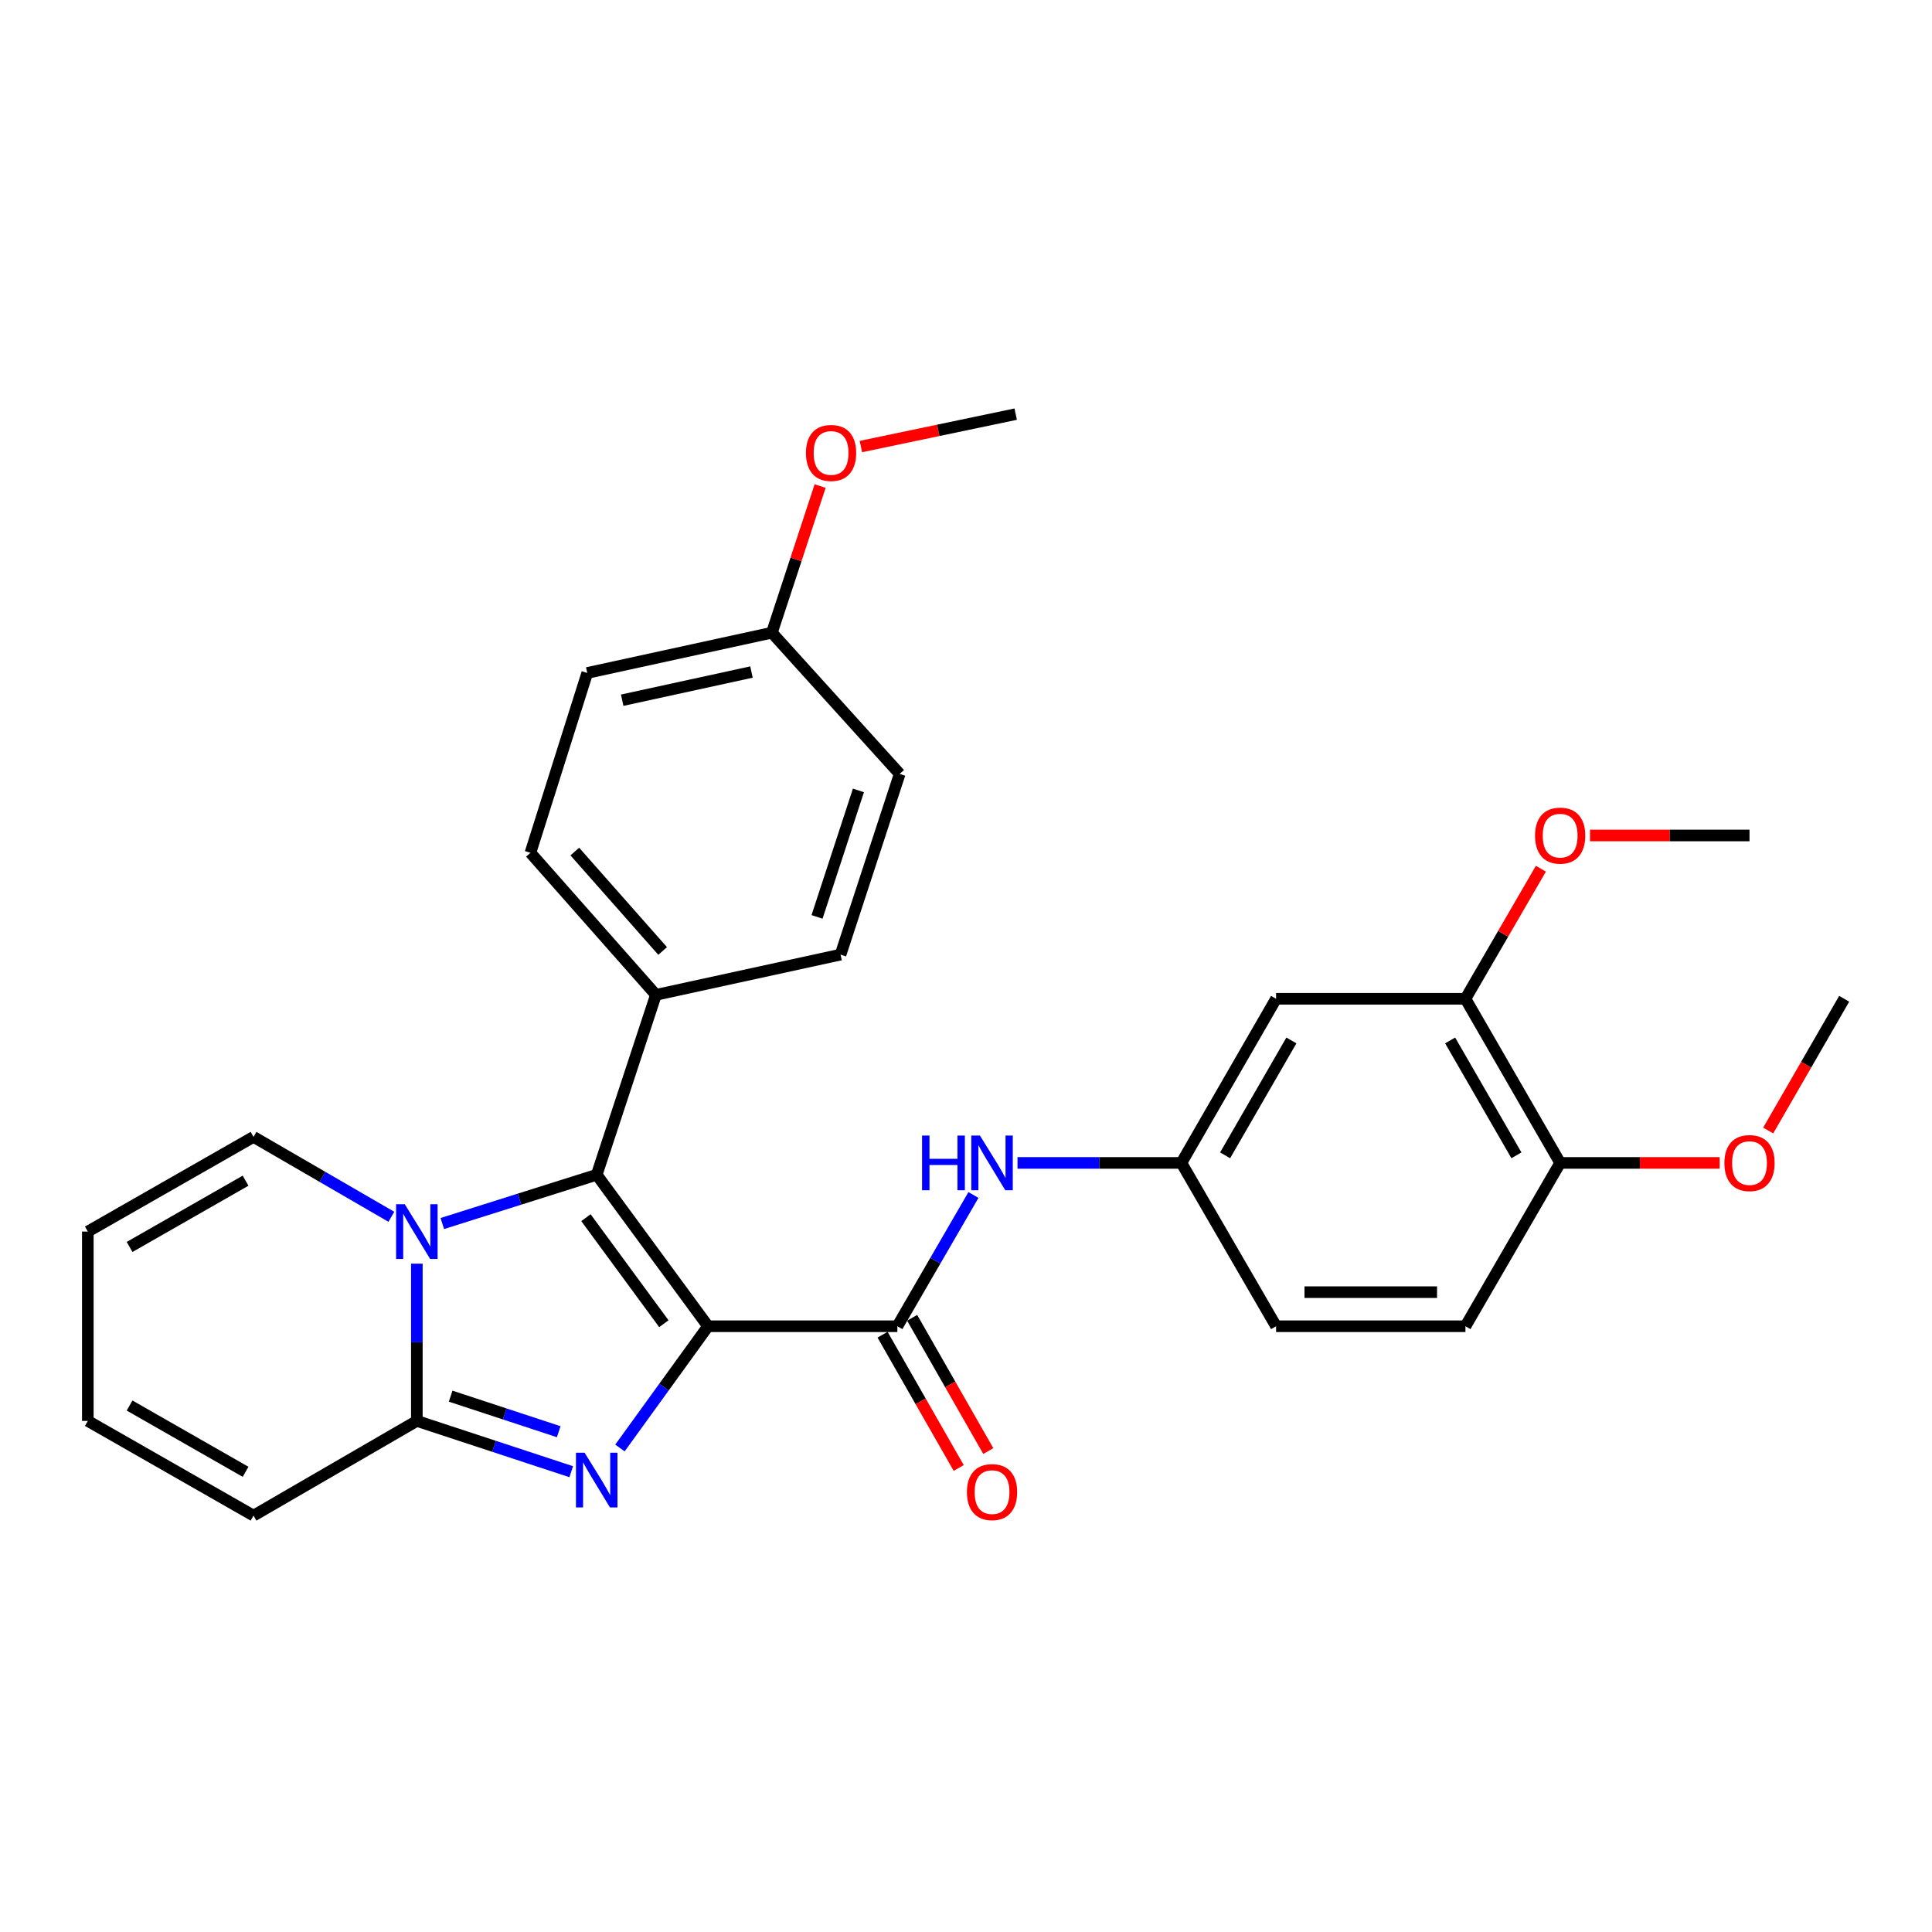<?xml version='1.0' encoding='iso-8859-1'?>
<svg version='1.1' baseProfile='full'
              xmlns='http://www.w3.org/2000/svg'
                      xmlns:rdkit='http://www.rdkit.org/xml'
                      xmlns:xlink='http://www.w3.org/1999/xlink'
                  xml:space='preserve'
width='1000px' height='1000px' viewBox='0 0 1000 1000'>
<!-- END OF HEADER -->
<rect style='opacity:1.0;fill:#FFFFFF;stroke:none' width='1000' height='1000' x='0' y='0'> </rect>
<path class='bond-0' d='M 366.466,686.462 L 343.672,717.969' style='fill:none;fill-rule:evenodd;stroke:#000000;stroke-width:6px;stroke-linecap:butt;stroke-linejoin:miter;stroke-opacity:1' />
<path class='bond-0' d='M 343.672,717.969 L 320.879,749.476' style='fill:none;fill-rule:evenodd;stroke:#0000FF;stroke-width:6px;stroke-linecap:butt;stroke-linejoin:miter;stroke-opacity:1' />
<path class='bond-1' d='M 366.466,686.462 L 308.857,608.057' style='fill:none;fill-rule:evenodd;stroke:#000000;stroke-width:6px;stroke-linecap:butt;stroke-linejoin:miter;stroke-opacity:1' />
<path class='bond-1' d='M 343.608,685.147 L 303.282,630.263' style='fill:none;fill-rule:evenodd;stroke:#000000;stroke-width:6px;stroke-linecap:butt;stroke-linejoin:miter;stroke-opacity:1' />
<path class='bond-4' d='M 366.466,686.462 L 464.473,686.462' style='fill:none;fill-rule:evenodd;stroke:#000000;stroke-width:6px;stroke-linecap:butt;stroke-linejoin:miter;stroke-opacity:1' />
<path class='bond-3' d='M 295.667,761.753 L 255.714,748.609' style='fill:none;fill-rule:evenodd;stroke:#0000FF;stroke-width:6px;stroke-linecap:butt;stroke-linejoin:miter;stroke-opacity:1' />
<path class='bond-3' d='M 255.714,748.609 L 215.761,735.466' style='fill:none;fill-rule:evenodd;stroke:#000000;stroke-width:6px;stroke-linecap:butt;stroke-linejoin:miter;stroke-opacity:1' />
<path class='bond-3' d='M 289.194,741.053 L 261.227,731.852' style='fill:none;fill-rule:evenodd;stroke:#0000FF;stroke-width:6px;stroke-linecap:butt;stroke-linejoin:miter;stroke-opacity:1' />
<path class='bond-3' d='M 261.227,731.852 L 233.26,722.651' style='fill:none;fill-rule:evenodd;stroke:#000000;stroke-width:6px;stroke-linecap:butt;stroke-linejoin:miter;stroke-opacity:1' />
<path class='bond-2' d='M 308.857,608.057 L 268.9,620.676' style='fill:none;fill-rule:evenodd;stroke:#000000;stroke-width:6px;stroke-linecap:butt;stroke-linejoin:miter;stroke-opacity:1' />
<path class='bond-2' d='M 268.9,620.676 L 228.942,633.296' style='fill:none;fill-rule:evenodd;stroke:#0000FF;stroke-width:6px;stroke-linecap:butt;stroke-linejoin:miter;stroke-opacity:1' />
<path class='bond-6' d='M 308.857,608.057 L 339.504,514.931' style='fill:none;fill-rule:evenodd;stroke:#000000;stroke-width:6px;stroke-linecap:butt;stroke-linejoin:miter;stroke-opacity:1' />
<path class='bond-9' d='M 202.578,629.817 L 166.899,609.136' style='fill:none;fill-rule:evenodd;stroke:#0000FF;stroke-width:6px;stroke-linecap:butt;stroke-linejoin:miter;stroke-opacity:1' />
<path class='bond-9' d='M 166.899,609.136 L 131.22,588.455' style='fill:none;fill-rule:evenodd;stroke:#000000;stroke-width:6px;stroke-linecap:butt;stroke-linejoin:miter;stroke-opacity:1' />
<path class='bond-29' d='M 215.761,654.069 L 215.761,694.767' style='fill:none;fill-rule:evenodd;stroke:#0000FF;stroke-width:6px;stroke-linecap:butt;stroke-linejoin:miter;stroke-opacity:1' />
<path class='bond-29' d='M 215.761,694.767 L 215.761,735.466' style='fill:none;fill-rule:evenodd;stroke:#000000;stroke-width:6px;stroke-linecap:butt;stroke-linejoin:miter;stroke-opacity:1' />
<path class='bond-10' d='M 215.761,735.466 L 131.22,784.479' style='fill:none;fill-rule:evenodd;stroke:#000000;stroke-width:6px;stroke-linecap:butt;stroke-linejoin:miter;stroke-opacity:1' />
<path class='bond-5' d='M 464.473,686.462 L 484.162,652.493' style='fill:none;fill-rule:evenodd;stroke:#000000;stroke-width:6px;stroke-linecap:butt;stroke-linejoin:miter;stroke-opacity:1' />
<path class='bond-5' d='M 484.162,652.493 L 503.852,618.524' style='fill:none;fill-rule:evenodd;stroke:#0000FF;stroke-width:6px;stroke-linecap:butt;stroke-linejoin:miter;stroke-opacity:1' />
<path class='bond-12' d='M 456.814,690.838 L 476.519,725.326' style='fill:none;fill-rule:evenodd;stroke:#000000;stroke-width:6px;stroke-linecap:butt;stroke-linejoin:miter;stroke-opacity:1' />
<path class='bond-12' d='M 476.519,725.326 L 496.224,759.814' style='fill:none;fill-rule:evenodd;stroke:#FF0000;stroke-width:6px;stroke-linecap:butt;stroke-linejoin:miter;stroke-opacity:1' />
<path class='bond-12' d='M 472.131,682.086 L 491.836,716.574' style='fill:none;fill-rule:evenodd;stroke:#000000;stroke-width:6px;stroke-linecap:butt;stroke-linejoin:miter;stroke-opacity:1' />
<path class='bond-12' d='M 491.836,716.574 L 511.542,751.063' style='fill:none;fill-rule:evenodd;stroke:#FF0000;stroke-width:6px;stroke-linecap:butt;stroke-linejoin:miter;stroke-opacity:1' />
<path class='bond-11' d='M 526.666,601.922 L 569.079,601.922' style='fill:none;fill-rule:evenodd;stroke:#0000FF;stroke-width:6px;stroke-linecap:butt;stroke-linejoin:miter;stroke-opacity:1' />
<path class='bond-11' d='M 569.079,601.922 L 611.492,601.922' style='fill:none;fill-rule:evenodd;stroke:#000000;stroke-width:6px;stroke-linecap:butt;stroke-linejoin:miter;stroke-opacity:1' />
<path class='bond-16' d='M 339.504,514.931 L 274.555,441.416' style='fill:none;fill-rule:evenodd;stroke:#000000;stroke-width:6px;stroke-linecap:butt;stroke-linejoin:miter;stroke-opacity:1' />
<path class='bond-16' d='M 342.982,492.223 L 297.518,440.763' style='fill:none;fill-rule:evenodd;stroke:#000000;stroke-width:6px;stroke-linecap:butt;stroke-linejoin:miter;stroke-opacity:1' />
<path class='bond-17' d='M 339.504,514.931 L 435.071,494.104' style='fill:none;fill-rule:evenodd;stroke:#000000;stroke-width:6px;stroke-linecap:butt;stroke-linejoin:miter;stroke-opacity:1' />
<path class='bond-7' d='M 660.496,516.969 L 611.492,601.922' style='fill:none;fill-rule:evenodd;stroke:#000000;stroke-width:6px;stroke-linecap:butt;stroke-linejoin:miter;stroke-opacity:1' />
<path class='bond-7' d='M 668.426,538.527 L 634.124,597.993' style='fill:none;fill-rule:evenodd;stroke:#000000;stroke-width:6px;stroke-linecap:butt;stroke-linejoin:miter;stroke-opacity:1' />
<path class='bond-8' d='M 660.496,516.969 L 758.512,516.969' style='fill:none;fill-rule:evenodd;stroke:#000000;stroke-width:6px;stroke-linecap:butt;stroke-linejoin:miter;stroke-opacity:1' />
<path class='bond-21' d='M 758.512,516.969 L 778.036,483.305' style='fill:none;fill-rule:evenodd;stroke:#000000;stroke-width:6px;stroke-linecap:butt;stroke-linejoin:miter;stroke-opacity:1' />
<path class='bond-21' d='M 778.036,483.305 L 797.559,449.641' style='fill:none;fill-rule:evenodd;stroke:#FF0000;stroke-width:6px;stroke-linecap:butt;stroke-linejoin:miter;stroke-opacity:1' />
<path class='bond-32' d='M 758.512,516.969 L 807.535,601.922' style='fill:none;fill-rule:evenodd;stroke:#000000;stroke-width:6px;stroke-linecap:butt;stroke-linejoin:miter;stroke-opacity:1' />
<path class='bond-32' d='M 750.586,538.53 L 784.902,597.996' style='fill:none;fill-rule:evenodd;stroke:#000000;stroke-width:6px;stroke-linecap:butt;stroke-linejoin:miter;stroke-opacity:1' />
<path class='bond-14' d='M 131.22,588.455 L 45.455,637.459' style='fill:none;fill-rule:evenodd;stroke:#000000;stroke-width:6px;stroke-linecap:butt;stroke-linejoin:miter;stroke-opacity:1' />
<path class='bond-14' d='M 127.107,611.123 L 67.071,645.426' style='fill:none;fill-rule:evenodd;stroke:#000000;stroke-width:6px;stroke-linecap:butt;stroke-linejoin:miter;stroke-opacity:1' />
<path class='bond-15' d='M 131.22,784.479 L 45.455,735.466' style='fill:none;fill-rule:evenodd;stroke:#000000;stroke-width:6px;stroke-linecap:butt;stroke-linejoin:miter;stroke-opacity:1' />
<path class='bond-15' d='M 127.108,761.81 L 67.073,727.501' style='fill:none;fill-rule:evenodd;stroke:#000000;stroke-width:6px;stroke-linecap:butt;stroke-linejoin:miter;stroke-opacity:1' />
<path class='bond-19' d='M 611.492,601.922 L 660.496,686.462' style='fill:none;fill-rule:evenodd;stroke:#000000;stroke-width:6px;stroke-linecap:butt;stroke-linejoin:miter;stroke-opacity:1' />
<path class='bond-13' d='M 807.535,601.922 L 758.512,686.462' style='fill:none;fill-rule:evenodd;stroke:#000000;stroke-width:6px;stroke-linecap:butt;stroke-linejoin:miter;stroke-opacity:1' />
<path class='bond-24' d='M 807.535,601.922 L 848.814,601.922' style='fill:none;fill-rule:evenodd;stroke:#000000;stroke-width:6px;stroke-linecap:butt;stroke-linejoin:miter;stroke-opacity:1' />
<path class='bond-24' d='M 848.814,601.922 L 890.092,601.922' style='fill:none;fill-rule:evenodd;stroke:#FF0000;stroke-width:6px;stroke-linecap:butt;stroke-linejoin:miter;stroke-opacity:1' />
<path class='bond-31' d='M 45.455,637.459 L 45.455,735.466' style='fill:none;fill-rule:evenodd;stroke:#000000;stroke-width:6px;stroke-linecap:butt;stroke-linejoin:miter;stroke-opacity:1' />
<path class='bond-22' d='M 274.555,441.416 L 303.957,348.319' style='fill:none;fill-rule:evenodd;stroke:#000000;stroke-width:6px;stroke-linecap:butt;stroke-linejoin:miter;stroke-opacity:1' />
<path class='bond-23' d='M 435.071,494.104 L 465.678,400.577' style='fill:none;fill-rule:evenodd;stroke:#000000;stroke-width:6px;stroke-linecap:butt;stroke-linejoin:miter;stroke-opacity:1' />
<path class='bond-23' d='M 422.895,474.588 L 444.321,409.119' style='fill:none;fill-rule:evenodd;stroke:#000000;stroke-width:6px;stroke-linecap:butt;stroke-linejoin:miter;stroke-opacity:1' />
<path class='bond-18' d='M 758.512,686.462 L 660.496,686.462' style='fill:none;fill-rule:evenodd;stroke:#000000;stroke-width:6px;stroke-linecap:butt;stroke-linejoin:miter;stroke-opacity:1' />
<path class='bond-18' d='M 743.81,668.821 L 675.198,668.821' style='fill:none;fill-rule:evenodd;stroke:#000000;stroke-width:6px;stroke-linecap:butt;stroke-linejoin:miter;stroke-opacity:1' />
<path class='bond-20' d='M 399.533,327.483 L 465.678,400.577' style='fill:none;fill-rule:evenodd;stroke:#000000;stroke-width:6px;stroke-linecap:butt;stroke-linejoin:miter;stroke-opacity:1' />
<path class='bond-25' d='M 399.533,327.483 L 412.016,289.53' style='fill:none;fill-rule:evenodd;stroke:#000000;stroke-width:6px;stroke-linecap:butt;stroke-linejoin:miter;stroke-opacity:1' />
<path class='bond-25' d='M 412.016,289.53 L 424.5,251.577' style='fill:none;fill-rule:evenodd;stroke:#FF0000;stroke-width:6px;stroke-linecap:butt;stroke-linejoin:miter;stroke-opacity:1' />
<path class='bond-30' d='M 399.533,327.483 L 303.957,348.319' style='fill:none;fill-rule:evenodd;stroke:#000000;stroke-width:6px;stroke-linecap:butt;stroke-linejoin:miter;stroke-opacity:1' />
<path class='bond-30' d='M 388.955,347.845 L 322.051,362.43' style='fill:none;fill-rule:evenodd;stroke:#000000;stroke-width:6px;stroke-linecap:butt;stroke-linejoin:miter;stroke-opacity:1' />
<path class='bond-26' d='M 822.986,432.439 L 864.264,432.439' style='fill:none;fill-rule:evenodd;stroke:#FF0000;stroke-width:6px;stroke-linecap:butt;stroke-linejoin:miter;stroke-opacity:1' />
<path class='bond-26' d='M 864.264,432.439 L 905.542,432.439' style='fill:none;fill-rule:evenodd;stroke:#000000;stroke-width:6px;stroke-linecap:butt;stroke-linejoin:miter;stroke-opacity:1' />
<path class='bond-27' d='M 915.217,585.15 L 934.881,551.06' style='fill:none;fill-rule:evenodd;stroke:#FF0000;stroke-width:6px;stroke-linecap:butt;stroke-linejoin:miter;stroke-opacity:1' />
<path class='bond-27' d='M 934.881,551.06 L 954.545,516.969' style='fill:none;fill-rule:evenodd;stroke:#000000;stroke-width:6px;stroke-linecap:butt;stroke-linejoin:miter;stroke-opacity:1' />
<path class='bond-28' d='M 445.601,231.133 L 485.664,222.744' style='fill:none;fill-rule:evenodd;stroke:#FF0000;stroke-width:6px;stroke-linecap:butt;stroke-linejoin:miter;stroke-opacity:1' />
<path class='bond-28' d='M 485.664,222.744 L 525.727,214.354' style='fill:none;fill-rule:evenodd;stroke:#000000;stroke-width:6px;stroke-linecap:butt;stroke-linejoin:miter;stroke-opacity:1' />
<path  class='atom-1' d='M 302.597 751.933
L 311.877 766.933
Q 312.797 768.413, 314.277 771.093
Q 315.757 773.773, 315.837 773.933
L 315.837 751.933
L 319.597 751.933
L 319.597 780.253
L 315.717 780.253
L 305.757 763.853
Q 304.597 761.933, 303.357 759.733
Q 302.157 757.533, 301.797 756.853
L 301.797 780.253
L 298.117 780.253
L 298.117 751.933
L 302.597 751.933
' fill='#0000FF'/>
<path  class='atom-3' d='M 209.501 623.299
L 218.781 638.299
Q 219.701 639.779, 221.181 642.459
Q 222.661 645.139, 222.741 645.299
L 222.741 623.299
L 226.501 623.299
L 226.501 651.619
L 222.621 651.619
L 212.661 635.219
Q 211.501 633.299, 210.261 631.099
Q 209.061 628.899, 208.701 628.219
L 208.701 651.619
L 205.021 651.619
L 205.021 623.299
L 209.501 623.299
' fill='#0000FF'/>
<path  class='atom-6' d='M 477.256 587.762
L 481.096 587.762
L 481.096 599.802
L 495.576 599.802
L 495.576 587.762
L 499.416 587.762
L 499.416 616.082
L 495.576 616.082
L 495.576 603.002
L 481.096 603.002
L 481.096 616.082
L 477.256 616.082
L 477.256 587.762
' fill='#0000FF'/>
<path  class='atom-6' d='M 507.216 587.762
L 516.496 602.762
Q 517.416 604.242, 518.896 606.922
Q 520.376 609.602, 520.456 609.762
L 520.456 587.762
L 524.216 587.762
L 524.216 616.082
L 520.336 616.082
L 510.376 599.682
Q 509.216 597.762, 507.976 595.562
Q 506.776 593.362, 506.416 592.682
L 506.416 616.082
L 502.736 616.082
L 502.736 587.762
L 507.216 587.762
' fill='#0000FF'/>
<path  class='atom-13' d='M 500.476 772.308
Q 500.476 765.508, 503.836 761.708
Q 507.196 757.908, 513.476 757.908
Q 519.756 757.908, 523.116 761.708
Q 526.476 765.508, 526.476 772.308
Q 526.476 779.188, 523.076 783.108
Q 519.676 786.988, 513.476 786.988
Q 507.236 786.988, 503.836 783.108
Q 500.476 779.228, 500.476 772.308
M 513.476 783.788
Q 517.796 783.788, 520.116 780.908
Q 522.476 777.988, 522.476 772.308
Q 522.476 766.748, 520.116 763.948
Q 517.796 761.108, 513.476 761.108
Q 509.156 761.108, 506.796 763.908
Q 504.476 766.708, 504.476 772.308
Q 504.476 778.028, 506.796 780.908
Q 509.156 783.788, 513.476 783.788
' fill='#FF0000'/>
<path  class='atom-22' d='M 794.535 432.519
Q 794.535 425.719, 797.895 421.919
Q 801.255 418.119, 807.535 418.119
Q 813.815 418.119, 817.175 421.919
Q 820.535 425.719, 820.535 432.519
Q 820.535 439.399, 817.135 443.319
Q 813.735 447.199, 807.535 447.199
Q 801.295 447.199, 797.895 443.319
Q 794.535 439.439, 794.535 432.519
M 807.535 443.999
Q 811.855 443.999, 814.175 441.119
Q 816.535 438.199, 816.535 432.519
Q 816.535 426.959, 814.175 424.159
Q 811.855 421.319, 807.535 421.319
Q 803.215 421.319, 800.855 424.119
Q 798.535 426.919, 798.535 432.519
Q 798.535 438.239, 800.855 441.119
Q 803.215 443.999, 807.535 443.999
' fill='#FF0000'/>
<path  class='atom-25' d='M 892.542 602.002
Q 892.542 595.202, 895.902 591.402
Q 899.262 587.602, 905.542 587.602
Q 911.822 587.602, 915.182 591.402
Q 918.542 595.202, 918.542 602.002
Q 918.542 608.882, 915.142 612.802
Q 911.742 616.682, 905.542 616.682
Q 899.302 616.682, 895.902 612.802
Q 892.542 608.922, 892.542 602.002
M 905.542 613.482
Q 909.862 613.482, 912.182 610.602
Q 914.542 607.682, 914.542 602.002
Q 914.542 596.442, 912.182 593.642
Q 909.862 590.802, 905.542 590.802
Q 901.222 590.802, 898.862 593.602
Q 896.542 596.402, 896.542 602.002
Q 896.542 607.722, 898.862 610.602
Q 901.222 613.482, 905.542 613.482
' fill='#FF0000'/>
<path  class='atom-26' d='M 417.16 234.447
Q 417.16 227.647, 420.52 223.847
Q 423.88 220.047, 430.16 220.047
Q 436.44 220.047, 439.8 223.847
Q 443.16 227.647, 443.16 234.447
Q 443.16 241.327, 439.76 245.247
Q 436.36 249.127, 430.16 249.127
Q 423.92 249.127, 420.52 245.247
Q 417.16 241.367, 417.16 234.447
M 430.16 245.927
Q 434.48 245.927, 436.8 243.047
Q 439.16 240.127, 439.16 234.447
Q 439.16 228.887, 436.8 226.087
Q 434.48 223.247, 430.16 223.247
Q 425.84 223.247, 423.48 226.047
Q 421.16 228.847, 421.16 234.447
Q 421.16 240.167, 423.48 243.047
Q 425.84 245.927, 430.16 245.927
' fill='#FF0000'/>
</svg>
